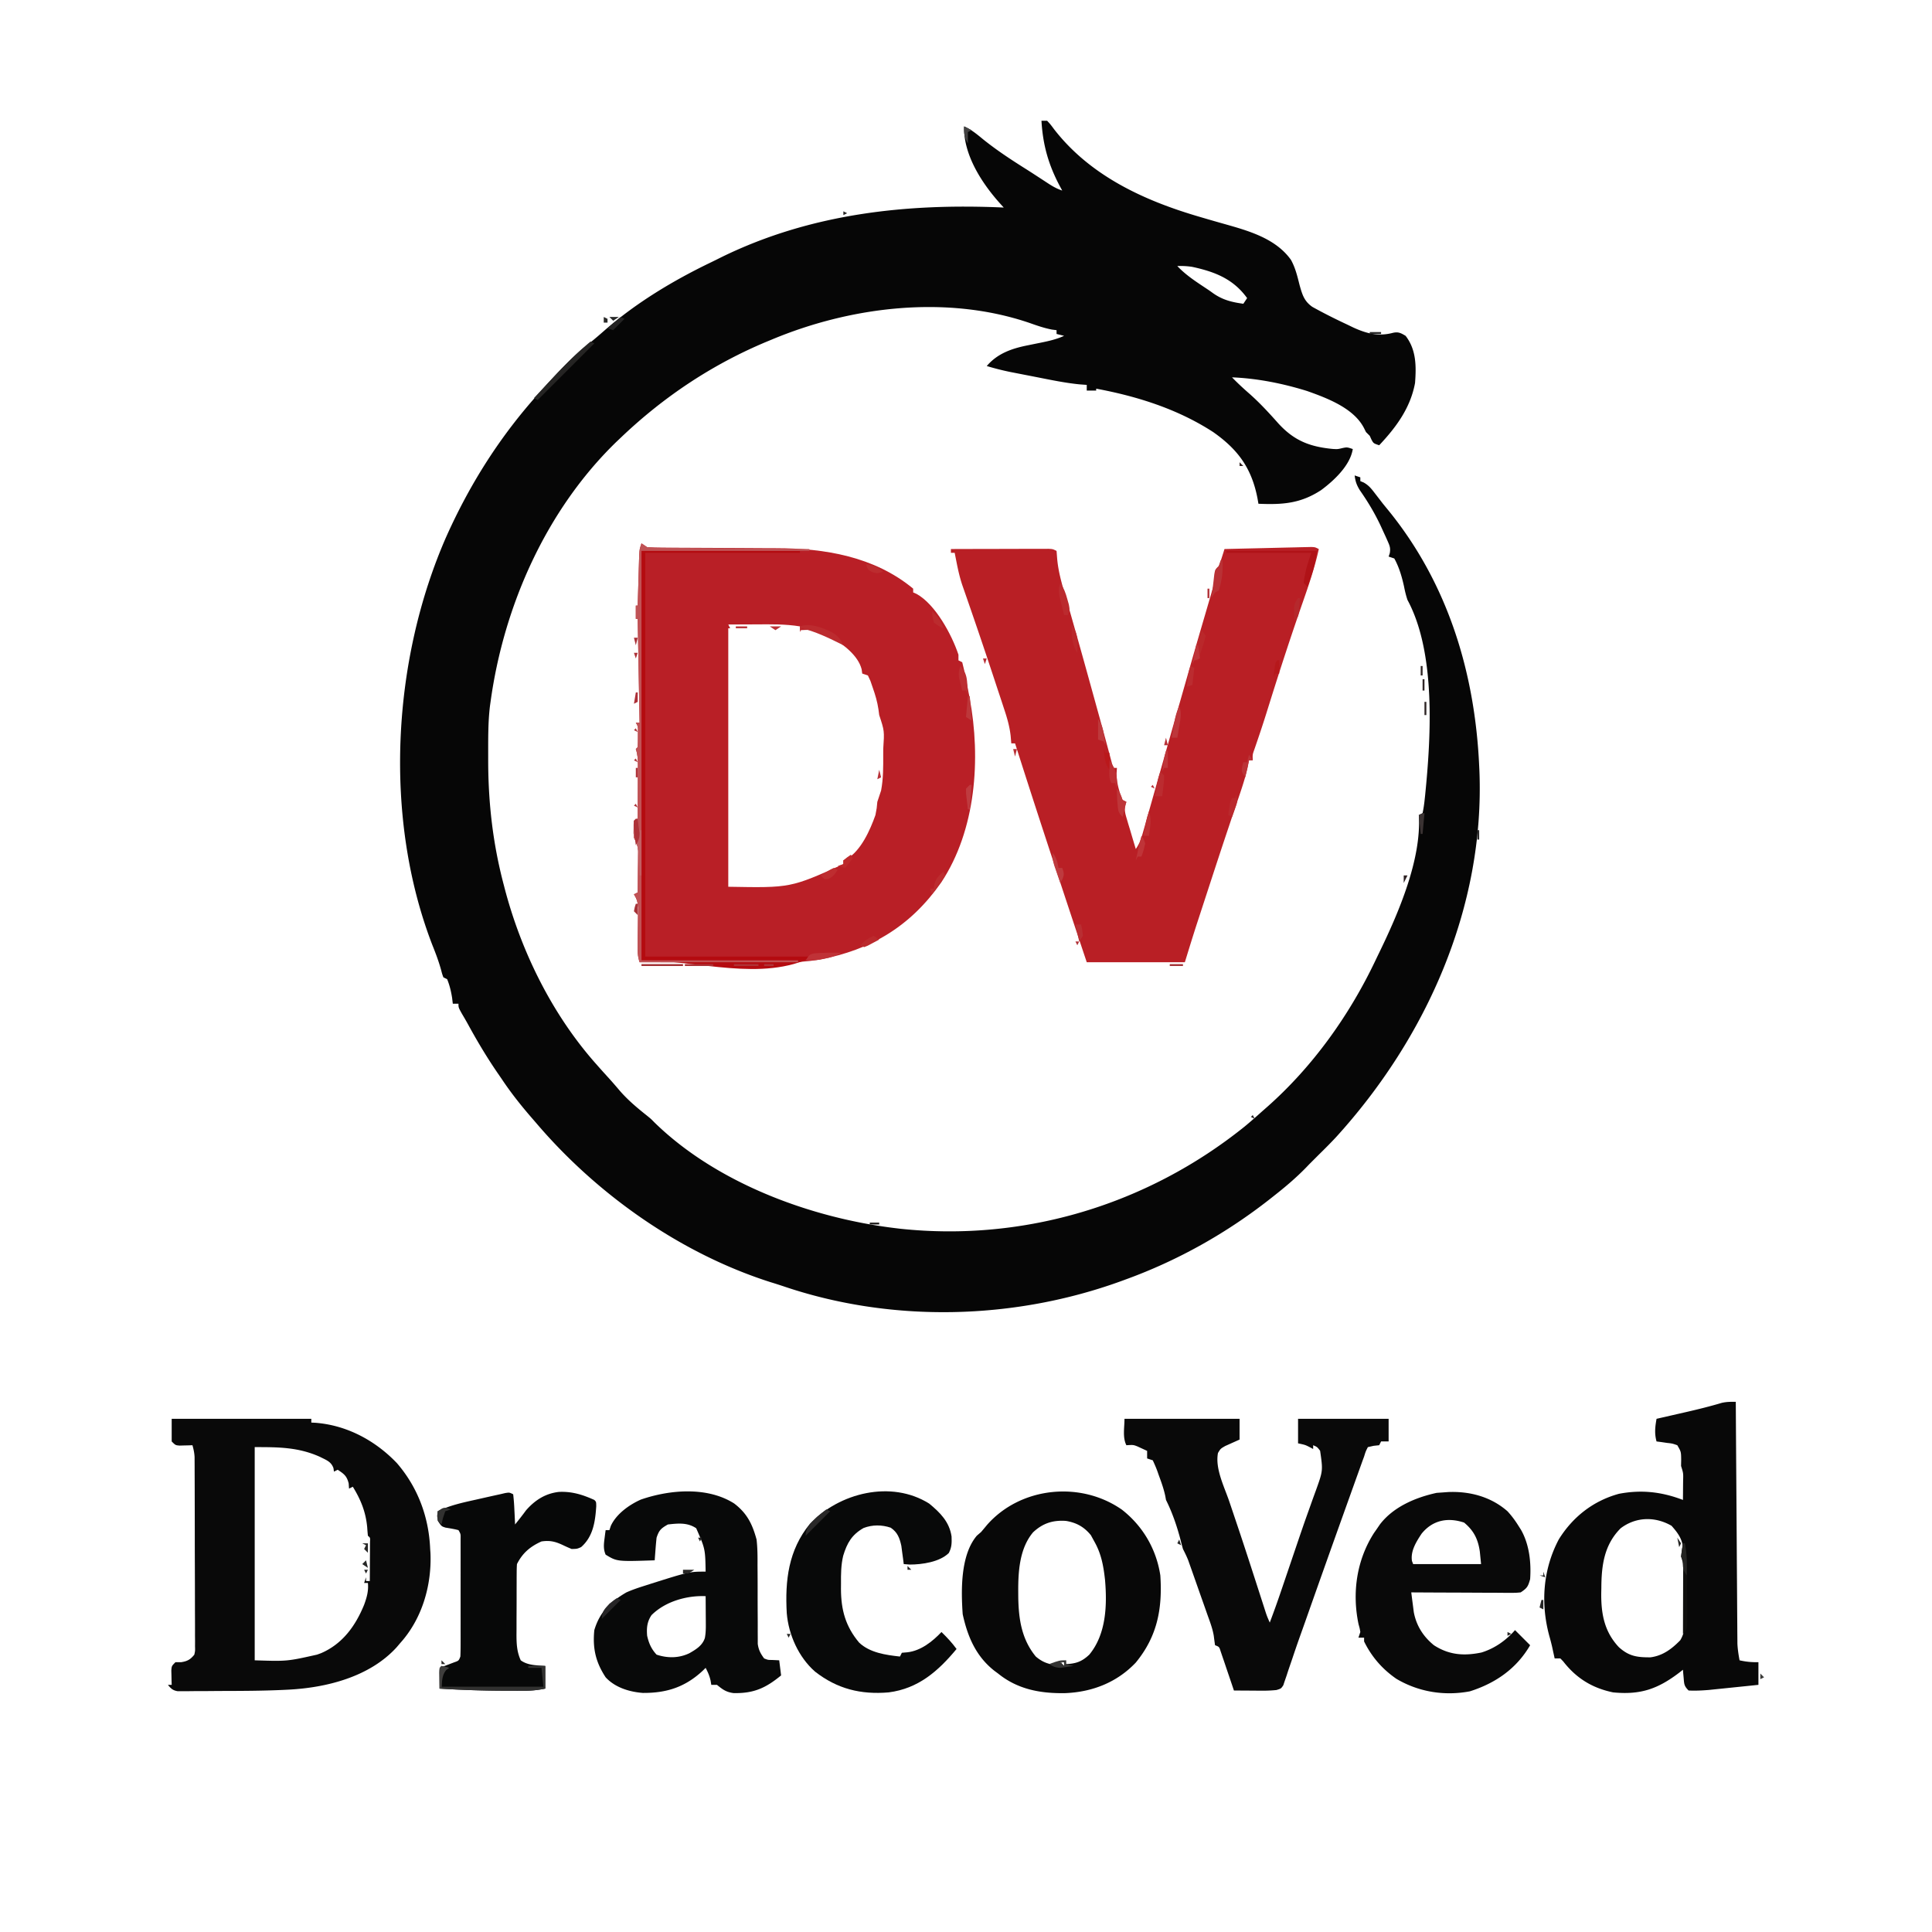 <svg xmlns="http://www.w3.org/2000/svg" width="1024" height="1024"><path fill="#060606" d="M552 64h3c1.762 1.906 1.762 1.906 3.688 4.5 19.025 24.54 47.32 37.652 76.44 46.223l2.463.725c4.082 1.197 8.168 2.375 12.264 3.521 12.55 3.558 26.434 7.623 34.38 18.761 2.359 4.257 3.396 8.694 4.577 13.395 1.42 5.036 2.409 8.482 6.754 11.52 6.038 3.362 12.173 6.432 18.434 9.355l3.355 1.621c6.932 3.166 13.234 4.792 20.77 2.824 2.948-.7 4.3.01 6.875 1.555 5.684 7.37 5.683 16.04 5 25-2.44 13.198-9.963 23.398-19 33-3-1-3-1-4.062-2.937L726 231l-2-2-.957-1.922c-5.384-10.728-19.553-16.032-30.23-19.828-12.861-3.999-26.343-6.702-39.813-7.25 3.003 3.103 6.117 5.978 9.375 8.813 5.424 4.814 10.28 10.094 15.095 15.514 8.334 9.168 16.621 12.445 28.882 13.622 2.666.148 2.666.148 5.296-.492C714 237 714 237 717 238c-1.34 8.711-10.029 16.768-16.75 21.75-10.958 7.18-20.532 7.787-33.25 7.25l-.48-2.746C663.462 248.288 656.268 238.31 643 229c-18.741-12.167-40.16-18.931-62-23v1h-5v-3l-3.863-.285c-7.38-.74-14.619-2.234-21.888-3.671q-3.661-.721-7.325-1.429-2.36-.46-4.717-.924l-2.182-.423c-4.42-.878-8.708-1.975-13.025-3.268 5.628-6.607 13.148-9.247 21.371-10.902l2.49-.51q2.57-.524 5.141-1.04c4.184-.861 8.09-1.758 11.998-3.548l-4-1v-2l-2.473-.32c-4.165-.803-7.975-2.142-11.965-3.555C501.805 156.26 451.113 162.362 409 180l-2.101.866C377.728 192.98 351.816 210.224 329 232l-2.43 2.305C289.416 270.43 266.967 321.205 260 372l-.312 2.229c-1.048 8.712-.932 17.51-.938 26.271l-.002 2.618c.028 22.525 2.484 44.064 8.252 65.882l.651 2.504c8.88 33.504 25.247 66.49 48.349 92.496l2.3 2.594a735 735 0 0 0 4.579 5.062c1.94 2.143 3.814 4.327 5.683 6.532 4.258 4.89 9.125 8.972 14.188 13C345 593 345 593 346.777 594.824 379.8 627.15 430.002 645.641 475 651l2.357.283c65.728 6.942 130.97-12.873 182.377-54.236 3.157-2.61 6.217-5.313 9.266-8.047l3.07-2.703c23.991-21.337 43.196-48.326 56.955-77.248q.96-2.017 1.938-4.024C741.137 484.075 753.5 455.607 752 432l2-1a69 69 0 0 0 1.063-6.875l.247-2.239c3.115-30.8 5.9-75.728-9.31-103.886-.801-2.404-1.333-4.59-1.812-7.062-1.131-5.14-2.615-10.324-5.188-14.938l-3-1 .597-1.733c.494-2.781-.008-3.979-1.152-6.54l-1.101-2.48-1.219-2.622-1.227-2.694c-3.17-6.785-6.859-12.954-11.148-19.083-1.686-2.744-2.377-4.68-2.75-7.848l3 1v2l1.777.734c2.646 1.507 3.935 3.102 5.785 5.516l2.114 2.738L733 267a691 691 0 0 0 2.543 3.105C767.317 308.96 781.735 356.341 784 406l.121 2.573c2.885 72.272-28.068 141.463-75.988 194.142-2.966 3.178-6.025 6.247-9.133 9.285l-2.437 2.438L694 617l-1.7 1.77c-5.401 5.555-11.204 10.456-17.3 15.23l-1.718 1.36C650.262 653.486 624.524 667.966 597 678l-2.497.92c-56.857 20.722-121.745 22.368-179.236 2.842a298 298 0 0 0-6.904-2.203C360.672 664.353 316.313 633.024 284 595l-2.633-3.04C275.837 585.549 270.7 579.056 266 572q-1.164-1.696-2.332-3.39c-5.705-8.343-10.824-16.907-15.655-25.782-1.059-1.91-2.163-3.79-3.27-5.672C243 534 243 534 243 532h-3l-.375-3.125c-.567-3.518-1.29-6.577-2.625-9.875l-2-1c-.64-1.723-.64-1.723-1.25-4.062-1.234-4.41-2.785-8.568-4.5-12.813-26.135-67.462-21.54-151.222 7.394-216.902C249.264 256.116 265.31 230.864 286 208l1.51-1.68c8.042-8.945 16.13-17.393 25.533-24.918 2.517-2.045 4.962-4.15 7.397-6.292 16.895-14.731 36.471-26.498 56.63-36.178 1.807-.873 3.602-1.77 5.395-2.67C429.563 113.216 480.366 107.688 532 110l-2.078-2.293C520.313 96.969 510.582 81.94 511 67c3.894 1.67 6.94 4.28 10.188 6.938 7.236 5.802 14.874 10.804 22.72 15.738 2.07 1.31 4.126 2.64 6.178 3.98l1.94 1.263q1.8 1.174 3.597 2.353c2.458 1.591 4.582 2.796 7.377 3.728l-1.426-2.64C555.671 87.173 552.725 76.701 552 64m72 77c4.932 5.279 11.046 8.988 17 13l2.277 1.625c4.968 3.413 9.783 4.56 15.723 5.375l2-3c-7.327-10.165-17.12-13.974-29.09-16.555-2.695-.412-5.19-.535-7.91-.445m37 18 1 2Z"/><path fill="#b91f26" d="m340 288 3 2c2.684.198 5.265.28 7.95.271l2.455.016q2.645.015 5.289.018 4.21.008 8.42.04c7.984.056 15.967.087 23.95.111 4.886.016 9.771.047 14.657.085q2.77.018 5.54.018c25.797.002 52.237 4.44 72.739 21.441v2l1.793.785C495.798 320.292 504.476 336.428 508 347v3l2 1c.79 3.004 1.42 5.951 2 9l.758 3.875q.404 2.093.804 4.188l.385 2c5.996 32.016 3.359 69.817-15.072 97.636-16.16 23.115-37.113 35.801-64.6 40.914-6.665 1.134-13.256 1.533-20.008 1.5l-2.486.001q-4.018-.002-8.035-.016l-5.611-.005q-7.347-.006-14.692-.024-7.511-.014-15.023-.02-14.71-.016-29.42-.049c-1.132-3.397-1.082-5.918-1.027-9.496l.037-3.881q.037-3.048.086-6.096c.03-1.966.047-3.932.064-5.898l.051-3.56c-.203-2.957-.66-4.586-2.211-7.069l2-1c.058-4.083.094-8.166.125-12.25l.05-3.512.02-3.379.032-3.11c-.231-2.8-.871-4.334-2.227-6.749-.195-2.36-.195-2.36-.125-4.75l.055-2.422L336 435l2-1q.037-7.18.055-14.362.008-2.442.02-4.885c.013-2.341.018-4.682.023-7.023l.015-2.206c0-3.12-.118-5.54-1.113-8.524l1-1c.099-1.81.13-3.625.125-5.437l.008-2.997c.04-2.555.04-2.555-1.133-4.566h2l-1-55h-1v-7h1l.076-2.706q.143-4.974.296-9.947.065-2.151.125-4.303.088-3.094.187-6.189l.11-3.76C339 291 339 291 340 288m46 43 1 2h-1v137c33.03.6 33.03.6 61-12v-2l1.754-.691c7.61-4.434 12.392-15.286 15.246-23.309.72-3.695.72-3.695 1-7l2-6c1.19-6.305 1.149-12.536 1.125-18.937l.012-3.17c.635-9.497.635-9.497-2.137-17.893l-.414-3.102c-.6-3.989-1.624-7.471-2.961-11.273l-1.273-3.71L460 358l-3-1-.309-2.254c-1.82-7.23-9.522-13.036-15.691-16.746-8.144-4.389-8.144-4.389-17-4v-2c-7.808-1.278-15.614-1.112-23.5-1.062q-2.113.008-4.227.013-5.136.018-10.273.049"/><path fill="#b91f25" d="M699 291c-2.113 9.622-5.224 18.804-8.468 28.087-6.027 17.273-11.71 34.639-17.18 52.095l-.766 2.443-1.47 4.7c-1.973 6.292-4.076 12.533-6.231 18.764-1.03 2.882-1.03 2.882-.885 5.911h-2l-.68 3.531c-1.426 6.392-3.58 12.544-5.686 18.736-1.34 3.94-2.662 7.886-3.986 11.83l-.867 2.582c-3.461 10.318-6.843 20.662-10.22 31.008l-2.105 6.443q-1.495 4.574-2.987 9.147l-.883 2.699c-2.275 6.987-4.424 13.998-6.586 21.024h-52a10132 10132 0 0 1-21.25-64.187l-1.137-3.47A6252 6252 0 0 1 538 394h-2l-.329-3.934c-.555-4.949-1.828-9.414-3.41-14.12l-.839-2.57c-.903-2.753-1.818-5.502-2.735-8.251q-.944-2.866-1.887-5.733a2843 2843 0 0 0-14.155-41.776l-.726-2.097q-.96-2.768-1.926-5.534c-1.344-4.04-2.232-8.063-3.055-12.235l-.536-2.703L506 293h-2v-2q11.481-.037 22.961-.055 3.909-.008 7.817-.02c3.738-.013 7.476-.018 11.214-.023l3.548-.015h3.276l2.893-.007C558 291 558 291 560 292l.297 3.863c.719 8.693 3.552 16.979 5.953 25.325q.803 2.824 1.602 5.649 1.257 4.446 2.52 8.89c2.978 10.474 5.885 20.968 8.783 31.464q1.238 4.48 2.479 8.958A2658 2658 0 0 1 590 407h2l-.187 2.875c-.01 4.9 1.305 9.62 3.187 14.125l2 1-.576 1.688c-.52 2.836-.032 4.542.79 7.296l.83 2.832.894 2.934.88 2.98A1055 1055 0 0 0 602 450c1.97-2.954 2.731-5.075 3.689-8.457l.975-3.415 1.047-3.726 1.104-3.882a5031 5031 0 0 0 2.95-10.422q1.529-5.407 3.066-10.811 2.452-8.633 4.897-17.268c2.727-9.633 5.473-19.26 8.224-28.885l2.182-7.638a3761 3761 0 0 1 8.726-30.14Q639.94 321.68 641 318l.847-2.887.837-2.93.763-2.642c.656-2.547.656-2.547.51-5.24C644 302 644 302 646 300a70 70 0 0 0 1.625-4.625c.26-.817.52-1.635.79-2.477L649 291q10.199-.251 20.398-.482 3.471-.08 6.943-.166 4.981-.122 9.964-.23l3.15-.083 2.912-.06 2.57-.061C697 290 697 290 699 291"/><path fill="#090909" d="M91 752h74v2l1.766.078c16.8 1.162 32.115 9.345 43.648 21.457C221.478 788.393 227.31 804.06 228 821l.156 2.234C228.85 840.46 223.641 858.162 212 871l-1.73 2.043c-14.261 15.72-37.226 21.515-57.668 22.52l-2.44.122c-10.26.469-20.524.537-30.793.555-3.42.01-6.84.041-10.26.072q-3.273.01-6.546.016l-3.087.038-2.847-.01-2.498.011C91.528 895.92 90.647 895.01 89 893h2l-.07-2.117-.055-2.758-.07-2.742C91 883 91 883 93 881h3c3.302-.516 4.897-1.395 7-4 .444-2.073.444-2.073.367-4.396l.017-2.723-.028-2.98.007-3.145c.003-3.438-.016-6.876-.035-10.315l-.006-7.155q-.007-7.504-.04-15.008a5192 5192 0 0 1-.044-19.252 9399 9399 0 0 0-.026-14.78q-.008-3.549-.015-7.099-.01-4.959-.036-9.918l-.003-2.974-.018-2.732-.009-2.368c-.132-2.166-.535-4.073-1.131-6.155l-1.898.07-2.477.055-2.46.07C93 766 93 766 91 764zm44 15v113c17.12.555 17.12.555 33-3l2.145-.773c11.458-4.928 18.324-14.553 22.882-25.75 1.404-3.893 2.378-7.288 1.973-11.477h-2l1-3v2h2c.029-3.812.047-7.625.063-11.437l.025-3.3.01-3.134.016-2.904c.137-2.198.137-2.198-1.114-3.225-.16-1.497-.278-2.998-.375-4.5-.752-8.105-3.377-14.616-7.625-21.5l-2 1-.187-2.75c-.997-3.988-2.462-5.016-5.813-7.25l-2 1-.254-1.84c-1.225-3.547-3.943-4.34-7.144-5.992C158.132 767.018 147.638 767 135 767"/><path fill="#080808" d="m920 743 .013 2.03q.155 24.45.326 48.9.085 11.824.158 23.648.065 10.307.14 20.614.04 5.457.072 10.913.036 6.095.086 12.188l.017 3.647.03 3.365.02 2.91c.148 2.99.593 5.844 1.138 8.785 3.153.7 5.727 1 9 1h1v12q-6.216.648-12.433 1.282-2.11.216-4.222.436-3.049.317-6.099.626l-3.697.38c-3.554.276-6.988.462-10.549.276-2.398-2.398-2.343-3.333-2.625-6.625l-.227-2.477L892 885l-2.055 1.61C878.472 895.317 869.322 898.38 855 897c-11.114-2.287-19.573-7.536-26.492-16.46L827 879h-3q-.686-3.105-1.355-6.21a110 110 0 0 0-1.446-5.58c-4.725-17.332-3.417-35.394 5.004-51.32 7.439-11.966 18.284-20.424 31.86-24.14 11.9-2.285 22.701-1.06 33.937 3.25q.04-3.937.063-7.875l.025-2.262c.119-4.061.119-4.061-1.088-7.863l.063-3.375c-.059-4.185-.059-4.185-2.063-7.625-2.636-.92-2.636-.92-5.625-1.25-1.003-.15-2.006-.3-3.04-.453L878 764c-1.16-4.256-.762-7.684 0-12l2.212-.503q5.05-1.153 10.1-2.31l3.479-.79c6.322-1.451 12.577-3.003 18.796-4.853 2.548-.575 4.81-.582 7.413-.544m-61 67c-8.779 8.779-10.192 19.708-10.25 31.563l-.062 3.134c-.055 10.883 1.71 20.184 9.312 28.303 5.355 4.857 9.719 5.465 16.785 5.414 6.51-.838 11.284-4.436 15.778-9.039 2.817-4.655 2.584-9.247 2.57-14.57l.003-2.39q0-2.494-.006-4.988c-.005-2.55 0-5.1.007-7.65q0-2.424-.004-4.847l.006-2.317c.063-3.935.063-3.935-1.139-7.613l.188-3.187c-.28-5.702-2.52-8.943-6.25-13.125-8.696-4.996-18.853-4.806-26.938 1.312"/><path fill="#090909" d="M596 752h61v11l-7.617 3.418c-2.47 1.425-2.47 1.425-3.828 3.695-1.591 8.28 3.322 17.843 5.983 25.671 1.344 3.953 2.672 7.91 4.001 11.868l.845 2.514c3.641 10.852 7.154 21.747 10.669 32.641l1.655 5.125q.755 2.331 1.503 4.662c1.208 3.777 1.208 3.777 2.789 7.406 2.205-5.794 4.27-11.621 6.258-17.492l.923-2.715q1.98-5.822 3.955-11.647c6.746-19.886 6.746-19.886 9.817-28.474l1.265-3.56a696 696 0 0 1 2.255-6.22c3.737-10.413 3.737-10.413 2.215-20.955-1.55-2.027-1.55-2.027-3.688-2.937v2l-1.75-.937c-2.47-1.256-2.47-1.256-6.25-2.063v-13h48v12h-4l-1 2-2.937.313L725 767c-1.163 2.29-1.163 2.29-2 5l-.847 2.29-.854 2.381-.988 2.75-1.065 2.974-1.13 3.15q-1.84 5.133-3.678 10.268l-1.274 3.552a12495 12495 0 0 0-21.363 60.111q-1.43 4.035-2.873 8.066a626 626 0 0 0-4.016 11.685l-2.088 6.09-.938 2.896-.922 2.652-.786 2.352C679 895 679 895 676.528 895.751a70 70 0 0 1-7.391.347l-2.686-.01-2.764-.025-2.822-.014A1758 1758 0 0 1 654 896l-.703-2.095c-1.05-3.117-2.11-6.23-3.172-9.342l-1.105-3.3-1.075-3.134-.984-2.904c-.748-2.386-.748-2.386-2.961-3.225a184 184 0 0 1-.658-4.902c-.643-3.943-2.093-7.639-3.432-11.391l-.923-2.632q-.962-2.738-1.934-5.473c-.99-2.789-1.97-5.58-2.95-8.373l-1.88-5.334-.888-2.523-.839-2.357-.73-2.063c-.806-2.054-1.779-3.98-2.766-5.952a125 125 0 0 1-1.312-4.937c-1.891-7.195-4.355-14.398-7.688-21.063l-.383-2.11c-.822-3.852-2.131-7.449-3.492-11.14l-.777-2.219c-.693-1.88-1.513-3.71-2.348-5.531l-3-1v-4l-3.25-1.5-1.828-.844c-2.214-.871-2.214-.871-5.922-.656-2.092-4.185-1-9.321-1-14"/><path fill="#080909" d="M389.125 796.875c6.814 5.177 9.658 10.944 11.875 19.125.525 4.537.535 9.022.504 13.586l.028 3.818q.035 4.973.031 9.946a1922 1922 0 0 0 .04 14.06q.026 3.732.007 7.463l.021 3.41-.003 2.988c.44 3.224 1.457 5.119 3.372 7.729 2.021.806 2.021.806 4.188.813L413 880l1 8c-8.164 6.709-14.515 9.6-25.223 9.371-3.919-.524-5.757-1.893-8.777-4.371h-3l-.375-2.25c-.583-2.564-1.412-4.442-2.625-6.75l-1.363 1.355c-9.396 8.831-19.273 12.023-31.95 11.93-7.165-.554-14.718-2.877-19.687-8.285-5.29-8.041-6.961-15.389-6-25 2.845-9.582 8.546-15.074 17-20 3.266-1.45 6.59-2.563 10-3.625l2.742-.883C365.322 833 365.322 833 374 833c-.214-12.089-.214-12.089-5-23-4.662-3.108-9.54-2.612-15-2-3.68 2.092-4.67 3.011-6 7a189 189 0 0 0-.562 6.188l-.254 3.292L347 827c-19.963.669-19.963.669-26-3-1.283-2.977-.981-5.587-.562-8.75l.308-2.422L321 811h2l.742-2.246c2.86-6.263 9.696-11.173 15.918-13.945 15.297-5.287 35.22-6.98 49.465 2.066m-43.797 59.168c-2.37 3.492-2.675 6.82-2.328 10.957.904 3.994 2.207 6.983 5 10 5.801 1.934 11.814 1.91 17.375-.75 3.508-2.013 6.916-4.059 8.217-8.077.444-2.365.521-4.533.506-6.939l-.01-2.695-.026-2.789-.013-2.836q-.018-3.458-.049-6.914c-10.02-.426-21.417 2.804-28.672 10.043"/><path fill="#080808" d="M594.637 800.156c11.051 8.622 18.25 20.879 20.363 34.844 1.157 17.567-1.558 32.258-13 46.188-10.013 10.568-23.12 15.644-37.491 16.21-13.036.222-25.144-1.979-35.509-10.398l-1.852-1.367c-9.848-7.68-14.297-18.147-16.898-30.07-.885-12.613-1.226-31.342 7.5-41.625L520 812a402 402 0 0 0 3.188-3.812c17.712-20.104 49.45-23.415 71.449-8.032m-47.102 12.02c-7.22 8.58-7.914 20.92-7.847 31.636.005.962.01 1.924.017 2.916.194 11.454 1.796 22.165 9.295 31.272 2.963 2.518 5.79 3.831 9.688 4.375 2.446-.397 4.187-1.116 6.312-2.375v2c5.328-.217 8.462-1.329 12.363-5.02 8.969-10.851 9.476-26.216 8.324-39.617-.828-7.433-1.97-13.834-5.687-20.363l-1.812-3.312c-3.58-4.398-7.617-6.621-13.125-7.563-6.982-.526-12.407 1.233-17.528 6.05M562 881l2 2v-2z"/><path fill="#090909" d="M767.637 790.809c11.452-.464 22.631 2.52 31.363 10.191 2.315 2.502 4.202 5.108 6 8l1.184 1.867c4.402 7.772 5.434 17.326 4.816 26.133-1.102 3.9-1.55 4.7-5 7-2.563.24-2.563.24-5.665.227h-3.518l-3.797-.032-3.889-.008c-3.408-.008-6.816-.028-10.224-.05-3.478-.02-6.957-.03-10.436-.04-6.824-.02-13.647-.055-20.471-.097.275 2.23.563 4.457.855 6.684.16 1.24.318 2.48.482 3.76 1.336 7.164 5.014 12.958 10.663 17.556 8.03 5.206 15.97 5.78 25.223 3.86 7.048-2.182 12.93-6.366 17.777-11.86l8 8c-7.195 12.428-18.408 20.164-31.937 24.438-13.48 2.557-27.159.351-38.938-6.625-7.462-5.132-13.146-11.69-17.125-19.813v-2h-3l1-3c-.326-1.955-.326-1.955-.937-4.125-3.507-16.64-1.042-33.957 8.164-48.328L730 810l1.398-2.047c7.137-9.322 18.862-14.264 30.04-16.703q3.1-.217 6.199-.441m-14.172 22.093c-2.83 4.297-5.925 9.188-5.09 14.473L749 829h36a691 691 0 0 0-.422-4.234l-.237-2.382c-.934-6.534-3.179-11.125-8.341-15.384-8.66-2.887-16.705-1.322-22.535 5.902"/><path fill="#080909" d="M492.5 796.938c5.843 4.82 10.704 9.681 11.852 17.437.122 3.388.132 5.699-1.461 8.75-4.81 4.77-14.152 6.125-20.766 6.125L479 829l-.332-2.668-.48-3.52-.458-3.48c-.911-4.158-2.021-7.17-5.62-9.617-4.724-1.601-9.728-1.625-14.4.16-6.254 3.56-8.75 7.962-10.796 14.703-1.188 4.95-1.208 9.79-1.164 14.86l-.023 2.697c.032 11.096 2.394 19.867 9.648 28.502 5.669 5.362 14.144 6.55 21.625 7.363l1-2 2.938-.25c7.114-.808 13.288-5.69 18.062-10.75 2.94 2.86 5.587 5.688 8 9-9.738 11.709-20.234 20.993-36 23-14.757 1.255-27.248-1.832-39-11-8.7-7.611-14.056-19.547-15-31-.967-17.303.856-33.366 12.25-47.312 15.561-16.487 43.139-23.384 63.25-10.75"/><path fill="#070808" d="M272 792c.312 2.714.513 5.34.625 8.063l.117 2.298c.095 1.88.177 3.76.258 5.639 1.988-2.47 3.951-4.933 5.813-7.5 4.7-5.373 10.204-8.928 17.398-9.754 6.865-.336 12.564 1.44 18.789 4.254 1 1 1 1 1.02 3.406-.541 8.077-1.624 15.997-8.02 21.594-2.125.938-2.125.938-5 1a74 74 0 0 1-4.375-1.937c-4.114-1.955-7.007-2.747-11.625-2.063-5.905 2.647-10.047 6.095-13 12a66 66 0 0 0-.145 4.263l-.02 2.67-.003 2.895-.01 2.975q-.007 3.123-.007 6.244c-.002 3.176-.02 6.352-.04 9.527q-.005 3.033-.005 6.067l-.022 2.87c.017 4.867.21 8.968 2.252 13.489 3.81 2.785 8.437 2.597 13 3v12c-4.05.81-7.242 1.129-11.312 1.133l-3.732.006-3.956-.014-2.012-.003A581 581 0 0 1 233 895v-11l7.715-2.93c2.434-.852 2.434-.852 3.285-3.07.097-2.052.128-4.108.13-6.162l.009-3.924-.006-4.258q0-2.175.003-4.349.001-4.56-.006-9.119-.006-5.85.004-11.703.005-4.49 0-8.981 0-2.158.002-4.316.002-3.013-.007-6.026l-.002-3.467c.057-2.665.057-2.665-1.127-4.695-2.274-.6-4.551-.956-6.871-1.34C234 809 234 809 232 806c-.125-2.687-.125-2.687 0-5 6.455-3.143 13.14-4.579 20.125-6.125l3.535-.8c3.111-.703 6.223-1.399 9.34-2.075l2.746-.644C270 791 270 791 272 792m0 17 1 2Z"/><path fill="#b40b10" d="M340 292h84v1h-82v214h89c-27.138 13.569-60.66 2-91 2z"/><path fill="#c05255" d="m340 288 3 2c2.777.213 5.457.311 8.235.319l2.543.03c2.776.031 5.552.048 8.327.065q2.886.028 5.772.059c5.065.051 10.13.09 15.195.128 5.168.04 10.336.091 15.504.141q15.212.144 30.424.258v1h-89v217h83v1h-84c-1.132-3.397-1.082-5.918-1.027-9.496l.037-3.881q.037-3.048.086-6.096c.03-1.966.047-3.932.064-5.898l.051-3.56c-.203-2.957-.66-4.586-2.211-7.069l2-1c.058-4.083.094-8.166.125-12.25l.05-3.512.02-3.379.032-3.11c-.231-2.8-.871-4.334-2.227-6.749-.195-2.36-.195-2.36-.125-4.75l.055-2.422L336 435l2-1q.037-7.18.055-14.362.008-2.442.02-4.885c.013-2.341.018-4.682.023-7.023l.015-2.206c0-3.12-.118-5.54-1.113-8.524l1-1c.099-1.81.13-3.625.125-5.437l.008-2.997c.04-2.555.04-2.555-1.133-4.566h2l-1-55h-1v-7h1l.076-2.706q.143-4.974.296-9.947.065-2.151.125-4.303.088-3.094.187-6.189l.11-3.76C339 291 339 291 340 288"/><path fill="#313130" d="M234 883c2.063.438 2.063.438 4 1l-1.437 1.063c-2.244 2.444-2.244 2.444-2.563 8.937h54l-1-10h-7v-1h9v12c-4.05.81-7.242 1.129-11.312 1.133l-3.732.006-3.956-.014-2.012-.003A581 581 0 0 1 233 895a920 920 0 0 1-.062-5.437l-.036-3.06C233 884 233 884 234 883"/><path fill="#b01217" d="M650 292h48c-.717 5.017-1.44 8.78-3.062 13.438l-1.098 3.183L693 311l-2-2c.172-2.172.172-2.172.75-4.75l.547-2.547c.765-2.94 1.742-5.821 2.703-8.703h-45z"/><path fill="#252423" d="m313 181 2 1-30 30-2-1a8018 8018 0 0 1 7.063-7.562l1.99-2.135c5.583-5.968 11.181-11.908 17.385-17.24l2.058-1.778z"/><path fill="#0f0f0d" d="M892 818h1c1.037 5.13 1.161 10.058 1.168 15.266l.01 2.65q.007 2.758.007 5.517c.003 2.822.02 5.643.04 8.465q.005 2.685.005 5.368l.022 2.563c-.023 5.942-.023 5.942-2.252 8.171l.016-3.548q.026-6.502.039-13.005.008-2.817.02-5.634c.013-2.695.018-5.39.023-8.086l.015-2.554c.12-4.22.12-4.22-1.113-8.173q.421-3.511 1-7"/><path fill="#bc2b2f" d="M440.375 334.813c3.38 1.784 5.044 3.63 6.625 7.187l-1.668-.844c-6.616-3.28-13.139-6.398-20.332-8.156l-1 2v-3c5.526-1.842 11.215.466 16.375 2.813"/><path fill="#c15f62" d="M337 434h1l1 6h1v24h-1l-.148-3.36-.227-4.39c-.03-.73-.062-1.46-.094-2.21-.211-3.876-.678-6.655-2.531-10.04-.23-2.324-.23-2.324-.187-4.687l.019-2.387C336 435 336 435 337 434"/><path fill="#b93135" d="M647 297h1c.206 5.771-.255 10.476-2 16l-2 1-2 3q.359-2.46.719-4.918.286-2.125.5-4.258c.575-5.618.575-5.618 2.781-7.824z"/><path fill="#ba282b" d="m637 334 2 3c-.812 3.5-.812 3.5-2 7l-1 3-1 3h-2l-1 2c1.1-6.311 2.581-12.063 5-18"/><path fill="#bb2a2e" d="M562 309c1.965 2.947 2.756 5.12 3.688 8.5.271.96.543 1.918.824 2.906C567 323 567 323 566 326h-2c-.532-2.08-1.05-4.165-1.562-6.25l-.88-3.516c-.51-2.955-.588-4.478.442-7.234"/><path fill="#292828" d="m438 800 2 1-13 13c0-4.592 2.907-6.813 6-10 1.628-1.38 3.28-2.736 5-4"/><path fill="#bf3237" d="M446 505c-2.95 1.621-5.638 2.484-8.937 3.125l-2.528.508c-2.55.37-4.963.431-7.535.367 2-3 2-3 4.438-3.687 4.86-.427 9.687-.391 14.562-.313"/><path fill="#bb2c30" d="m615 409 2 2c-.023 2.602-.023 2.602-.375 5.625l-.336 3.04L616 422h-4q.465-2.408.938-4.812l.527-2.708C614 412 614 412 615 409"/><path fill="#bc2d31" d="M509 353c2.85 3.21 3.435 5.5 3.688 9.75l.199 2.984L513 368l-1-2h-2a311 311 0 0 1-1.062-4.25l-.598-2.39c-.355-2.464-.109-4.016.66-6.36"/><path fill="#bd2f33" d="M588 403c3.962 5.13 4.125 8.49 4 15l-1-3h-2c-1.262-2.525-1.099-4.312-1.062-7.125l.027-2.758z"/><path fill="#bd373b" d="M625 374c1.336 3.774.724 6.858.063 10.75l-.59 3.547L624 391h-3c1.927-11.522 1.927-11.522 4-17"/><path fill="#bc2c2f" d="m500 462 1 2-7 10-1-3h2l.25-2.25c.89-3.262 2.235-4.56 4.75-6.75"/><path fill="#bd3033" d="M609 430c.967 3.122.99 5.52.563 8.75l-.31 2.422L609 443h-3q.465-2.408.938-4.812l.527-2.708C608 433 608 433 609 430"/><path fill="#be3639" d="M592 418c2 3 2 3 3 6l2 1-2 8c-2.354-2.354-2.336-3.155-2.625-6.375l-.227-2.336c-.135-2.092-.148-4.192-.148-6.289"/><path fill="#be3a3e" d="M558 452c1.945 2.918 2.453 4.625 3 8h2c.92 2.579 1.185 3.594.023 6.14L562 468a886 886 0 0 1-2-5.75l-1.125-3.234C558 456 558 456 558 452"/><path fill="#ba292d" d="M655 421c1.16 3.479.775 4.342-.437 7.688l-.872 2.449L653 433l-2-1c.875-6.75.875-6.75 2-9h2z"/><path fill="#262526" d="m327 847 2 1-10 10c0-3.977 1.38-5.089 4-8 2.25-1.812 2.25-1.812 4-3"/><path fill="#242422" d="M892 818h1c1.225 5.666 1.092 11.237 1 17-2.191-3.287-2.097-4.235-2-8l-1-2q.421-3.511 1-7"/><path fill="#bf3438" d="M605 443c1.125 1.563 1.125 1.563 2 4-.875 3.75-.875 3.75-2 7h-2l-1 2a5173 5173 0 0 1 1.465-6.64c.483-2.129.997-4.245 1.535-6.36"/><path fill="#ba282c" d="M568 331c2.512 3.769 3.127 6.262 3.063 10.688l-.028 2.449L571 346c-3.088-4.632-3-9.572-3-15"/><path fill="#bb292d" d="m463 496 3 2q-1.931 1.043-3.875 2.063l-2.18 1.16L458 502l-2-1c2.128-2.34 4.116-3.707 7-5"/><path fill="#bb3337" d="m662 400 2 3h-2l-2 9c-2-3-2-3-1.625-5.687L659 404h2z"/><path fill="#be393c" d="M582 381c2.097 3.146 2.52 5.015 3.125 8.688l.508 3.011L586 395l-1-2-3-1z"/><path fill="#bb2c30" d="m631 353 2 1-1 9-3 1c.875-7.625.875-7.625 2-11"/><path fill="#343433" d="M565 880v2l4 1c-1.414.224-2.832.428-4.25.625l-2.39.352c-2.682.026-4.087-.611-6.36-1.977 5.625-2 5.625-2 9-2m-3 1 2 2v-2z"/><path fill="#313130" d="M237.188 799.375 239 800l-3 1c-1.23 3.512-1.23 3.512-2 7-2-2-2-2-2.312-4.5L232 801c3-2 3-2 5.188-1.625"/><path fill="#a22f33" d="M340 511h22v1h-22z"/><path fill="#b92e32" d="M570 490h3c.625 2.813.625 2.813 1 6l-2 3z"/><path fill="#be2d30" d="m442 460 2 1c-1.511 2.342-2.461 3.771-5.062 4.875L437 466l-2-2c5.273-3.223 5.273-3.223 7-4"/><path fill="#bd282b" d="m451 453 1 2-4 5-4-1 3-1v-2c2-1.625 2-1.625 4-3"/><path fill="#bf3b3f" d="M514 416h1l-1 13h-1c-.222-1.79-.427-3.582-.625-5.375l-.352-3.023L512 418z"/><path fill="#bb2b2e" d="M494 324c3.08 2.773 4.688 5.063 6 9-2.437-1.125-2.437-1.125-5-3-.812-3.187-.812-3.187-1-6"/><path fill="#3f3e3d" d="M234 883c2.063.438 2.063.438 4 1l-1.437 1c-2.42 3.098-2.245 6.12-2.563 10h-1a920 920 0 0 1-.062-5.437l-.036-3.06C233 884 233 884 234 883"/><path fill="#ba181b" d="m585 397 1 2h2v9c-2.566-3.85-2.551-6.435-3-11"/><path fill="#bd373a" d="M513 369h1l1 13-3-2z"/><path fill="#b5292d" d="M688 317h1c-.114 1.626-.242 3.25-.375 4.875l-.21 2.742C688 327 688 327 686 329c-.286-8.571-.286-8.571 2-12"/><path fill="#bc2c2f" d="M459 299c3.821.53 6.062 1.497 9 4-3 1-3 1-5.625.25C460 302 460 302 459 299"/><path fill="#3a3232" d="m755 431-1 11h-1l-1-10c2-1 2-1 3-1"/><path fill="#ae3238" d="M337 434h1c.223 1.581.428 3.165.625 4.75l.352 2.672c.025 2.807-.529 4.212-1.977 6.578-1.236-9.113-1.236-9.113-1-13z"/><path fill="#be363a" d="M618 398h1v9h-2l-1 2c1-7.429 1-7.429 2-11"/><path fill="#b6181b" d="M677 350h1v7h-2l-1 2c.875-7.875.875-7.875 2-9"/><path fill="#bf353a" d="M634 342h1l1 7-3 1-1 2z"/><path fill="#242323" d="m329 168 2 1-6 6-3-1z"/><path fill="#424141" d="m511 67 4 2-2 1v6c-1.858-3.135-2.201-5.375-2-9"/><path fill="#ab3135" d="M363 511h15v1h-15z"/><path fill="#af3135" d="M389 511h13v1h-13z"/><path fill="#ac3038" d="M337 367h1v5l-2 1z"/><path fill="#282726" d="M362 832h6c-3 2-3 2-6 2z"/><path fill="#262625" d="M192 818h3v5l-2-2 1-2z"/><path fill="#a63237" d="M337 479h1v6l-2-2c.375-2.125.375-2.125 1-4"/><path fill="#252525" d="M817 848h1v5l-2-1z"/><path fill="#252625" d="m194 827 1 4-3-2z"/><path fill="#a53236" d="M620 511h7v1h-7z"/><path fill="#b83138" d="m466 408 1 4-2 1z"/><path fill="#2e2525" d="M755 372h1v7h-1z"/><path fill="#aa3037" d="M336 338h2l-1 4z"/><path fill="#bb3137" d="M408 332h6l-3 2z"/><path fill="#252523" d="m889 815 2 3-1 2z"/><path fill="#2d2123" d="M744 464h2l-2 4z"/><path fill="#b83137" d="m618 391 1 4h-2z"/><path fill="#2f2425" d="M754 360h1v6h-1z"/><path fill="#ba3339" d="M390 332h6v1h-6z"/><path fill="#272727" d="M726 176h6v1h-6z"/><path fill="#272828" d="M323 168h5l-3 2z"/><path fill="#272827" d="m818 833 1 3-3-1h2z"/><path fill="#232120" d="M461 648h5v1h-5z"/><path fill="#af3337" d="M405 511h5v1h-5z"/><path fill="#2b2a2a" d="M783 440h1v5h-1z"/><path fill="#ae3239" d="M337 407h1v5h-1z"/><path fill="#ba3238" d="M537 397h2l-1 4z"/><path fill="#312726" d="M753 353h1v5h-1z"/><path fill="#b23238" d="M640 312h1v5h-1z"/><path fill="#292928" d="m320 168 2 1v2h-2z"/><path fill="#3c3c3a" d="m933 887 2 2-2 1z"/><path fill="#232323" d="m625 816 1 3-2-1z"/><path fill="#ad363a" d="m595 511 4 1Z"/><path fill="#b33238" d="m433 509 4 1Z"/><path fill="#b83239" d="m464 417 1 4Z"/><path fill="#2a2829" d="m783 383 1 4Z"/><path fill="#aa3036" d="m679 354 1 4Z"/><path fill="#ae3138" d="m337 356 1 4Z"/><path fill="#ba3037" d="M521 349h2l-1 3z"/><path fill="#ad3238" d="M336 346h2l-1 3z"/><path fill="#bb3339" d="m417 333 4 1Z"/><path fill="#a93137" d="m337 316 1 4Z"/><path fill="#552629" d="m668 268 4 1Z"/><path fill="#2d2c2c" d="m580 895 3 1Z"/><path fill="#2b2928" d="m234 880 2 2h-2z"/><path fill="#282726" d="m799 865 2 1-2 1z"/><path fill="#282826" d="M417 866h2l-1 2z"/><path fill="#252525" d="M193 832h2l-1 2z"/><path fill="#272626" d="m481 830 2 2h-2z"/><path fill="#262525" d="M370 815h2l-1 2z"/><path fill="#2a2a29" d="m485 792 3 1Z"/><path fill="#2e302f" d="m256 792 3 1Z"/><path fill="#222220" d="m429 640 3 1Z"/><path fill="#292425" d="m664 591 1 2-2-1z"/><path fill="#aa3239" d="m604 511 3 1Z"/><path fill="#b13236" d="m413 511 3 1Z"/><path fill="#b13238" d="M570 499h2l-1 2z"/><path fill="#af3339" d="m337 426 1 2-2-1z"/><path fill="#b93339" d="m611 416 1 2-2-1z"/><path fill="#af3338" d="m337 402 1 2-2-1z"/><path fill="#af3238" d="m337 386 1 2-2-1z"/><path fill="#bc3238" d="m402 332 3 1Z"/><path fill="#972d32" d="m675 289 3 1Z"/><path fill="#332323" d="m657 245 2 2h-2z"/><path fill="#2e2322" d="m600 211 3 1Z"/><path fill="#312625" d="m560 203 3 1Z"/><path fill="#252321" d="m648 149 3 1Z"/><path fill="#292827" d="m447 112 2 1-2 1z"/><path fill="#363736" d="m916 895 2 1Z"/><path fill="#2c2c2b" d="m404 895 2 1Z"/><path fill="#363735" d="m922 894 2 1Z"/><path fill="#302f2e" d="m744 893 2 1Z"/><path fill="#2a292a" d="m240 880 2 1Z"/><path fill="#282726" d="m873 876 2 1Z"/><path fill="#282627" d="m873 874 2 1Z"/><path fill="#292825" d="m482 874 2 1Z"/><path fill="#272725" d="m860 873 2 1Z"/><path fill="#292b28" d="m786 872 2 1Z"/><path fill="#2b2c29" d="m487 872 2 1Z"/><path fill="#262523" d="m354 851 2 1Z"/><path fill="#282728" d="m816 842 2 1Z"/><path fill="#272827" d="m483 830 2 1Z"/><path fill="#282827" d="m338 828 2 1Z"/><path fill="#262724" d="m579 822 2 1Z"/><path fill="#262625" d="m577 818 2 1Z"/><path fill="#292a29" d="m827 809 2 1Z"/><path fill="#282525" d="m520 808 2 1Z"/><path fill="#2a2c2a" d="m538 794 2 1Z"/><path fill="#2b2b29" d="m445 794 2 1Z"/><path fill="#2c2c2c" d="m788 793 2 1Z"/><path fill="#292726" d="m886 792 2 1Z"/><path fill="#2c2b2b" d="m852 792 2 1Z"/><path fill="#2a2928" d="m752 792 2 1Z"/><path fill="#2a2a29" d="m651 766 2 1Z"/><path fill="#2a2929" d="m881 765 2 1Z"/><path fill="#2b2d2b" d="m172 753 2 1Z"/><path fill="#2b2d2d" d="m166 752 2 1Z"/><path fill="#282626" d="m524 695 2 1Z"/><path fill="#292726" d="m417 683 2 1Z"/><path fill="#272826" d="m393 675 2 1Z"/><path fill="#252423" d="m537 649 2 1Z"/><path fill="#272322" d="m544 648 2 1Z"/><path fill="#252321" d="m541 648 2 1Z"/><path fill="#242422" d="m438 640 2 1Z"/><path fill="#252222" d="m592 632 2 1Z"/><path fill="#262321" d="m398 624 2 1Z"/><path fill="#24211e" d="m651 601 2 1Z"/><path fill="#2b2021" d="m317 561 2 1Z"/><path fill="#ad363a" d="m592 511 2 1Z"/><path fill="#af3438" d="m384 511 2 1Z"/><path fill="#b83038" d="m536 401 2 1Z"/><path fill="#ae313a" d="m336 393 2 1Z"/><path fill="#bb2f37" d="m532 382 2 1Z"/><path fill="#ba3238" d="m440 340 2 1Z"/><path fill="#b93039" d="m429 335 2 1Z"/><path fill="#ba3037" d="m427 334 2 1Z"/><path fill="#ba3339" d="m500 330 2 1Z"/><path fill="#b23034" d="m473 304 2 1Z"/><path fill="#b2363a" d="m439 291 2 1Z"/><path fill="#872b30" d="m692 289 2 1Z"/><path fill="#aa3437" d="m554 289 2 1Z"/><path fill="#242222" d="m697 211 2 1Z"/><path fill="#2f2424" d="m539 198 2 1Z"/><path fill="#2c2725" d="m528 187 2 1Z"/><path fill="#292727" d="m316 176 2 1Z"/><path fill="#252120" d="m523 166 2 1Z"/><path fill="#2b2624" d="m478 164 2 1Z"/><path fill="#231f1e" d="m494 163 2 1Z"/><path fill="#2c2927" d="m452 112 2 1Z"/></svg>
